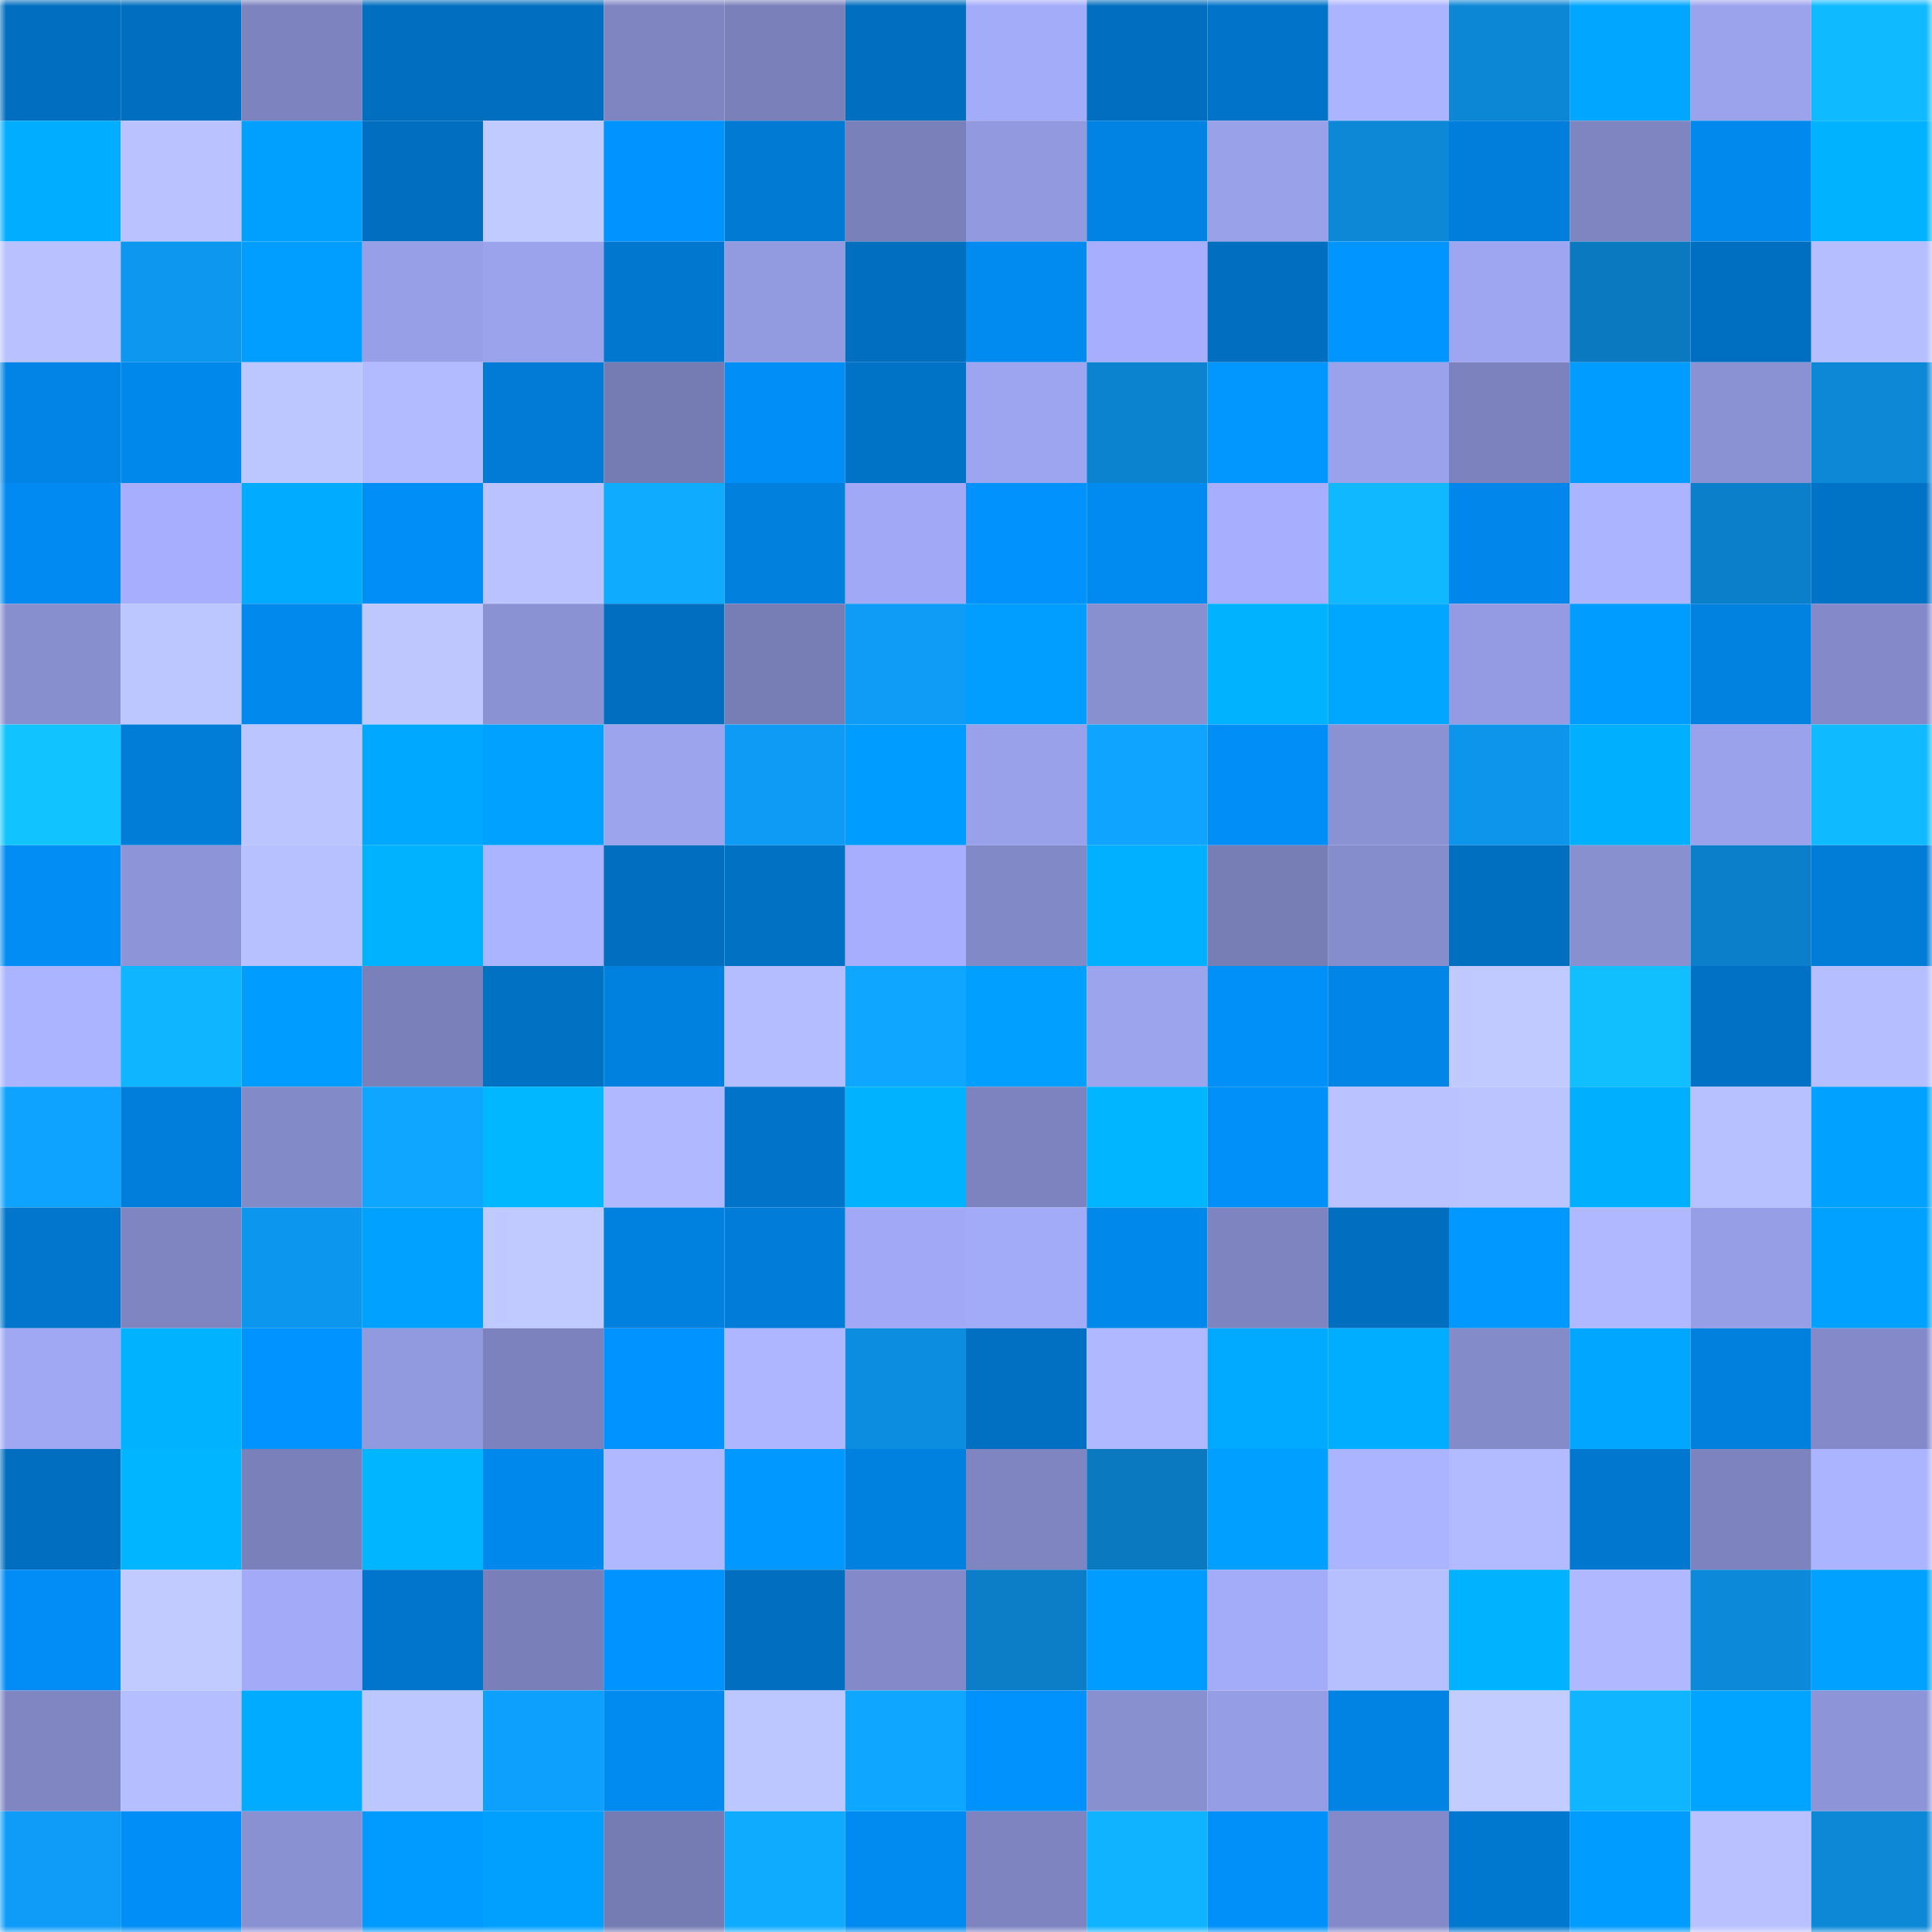 <svg viewBox="0 0 160 160" fill="none" role="img" xmlns="http://www.w3.org/2000/svg" width="240" height="240" name="ens%2Clisayi.eth"><mask id="1407842360" mask-type="alpha" maskUnits="userSpaceOnUse" x="0" y="0" width="160" height="160"><rect width="160" height="160" fill="#FFFFFF"></rect></mask><g mask="url(#1407842360)"><rect x="0" y="0" width="10" height="10" fill="#016ebf"></rect><rect x="10" y="0" width="10" height="10" fill="#016ebf"></rect><rect x="20" y="0" width="10" height="10" fill="#7d83bf"></rect><rect x="30" y="0" width="10" height="10" fill="#016ebf"></rect><rect x="40" y="0" width="10" height="10" fill="#016ebf"></rect><rect x="50" y="0" width="10" height="10" fill="#7f85c1"></rect><rect x="60" y="0" width="10" height="10" fill="#7a80ba"></rect><rect x="70" y="0" width="10" height="10" fill="#016ebf"></rect><rect x="80" y="0" width="10" height="10" fill="#a3acf9"></rect><rect x="90" y="0" width="10" height="10" fill="#016ebf"></rect><rect x="100" y="0" width="10" height="10" fill="#0174ca"></rect><rect x="110" y="0" width="10" height="10" fill="#abb4ff"></rect><rect x="120" y="0" width="10" height="10" fill="#0c87d6"></rect><rect x="130" y="0" width="10" height="10" fill="#01a6ff"></rect><rect x="140" y="0" width="10" height="10" fill="#9ba3ed"></rect><rect x="150" y="0" width="10" height="10" fill="#10baff"></rect><rect x="0" y="10" width="10" height="10" fill="#01adff"></rect><rect x="10" y="10" width="10" height="10" fill="#bac3ff"></rect><rect x="20" y="10" width="10" height="10" fill="#01a0ff"></rect><rect x="30" y="10" width="10" height="10" fill="#016ebf"></rect><rect x="40" y="10" width="10" height="10" fill="#c1cbff"></rect><rect x="50" y="10" width="10" height="10" fill="#0193ff"></rect><rect x="60" y="10" width="10" height="10" fill="#017ad4"></rect><rect x="70" y="10" width="10" height="10" fill="#7a80ba"></rect><rect x="80" y="10" width="10" height="10" fill="#9299de"></rect><rect x="90" y="10" width="10" height="10" fill="#0183e3"></rect><rect x="100" y="10" width="10" height="10" fill="#99a1e9"></rect><rect x="110" y="10" width="10" height="10" fill="#0c88d7"></rect><rect x="120" y="10" width="10" height="10" fill="#017edb"></rect><rect x="130" y="10" width="10" height="10" fill="#7f85c1"></rect><rect x="140" y="10" width="10" height="10" fill="#0189ee"></rect><rect x="150" y="10" width="10" height="10" fill="#01b3ff"></rect><rect x="0" y="20" width="10" height="10" fill="#b9c2ff"></rect><rect x="10" y="20" width="10" height="10" fill="#0d97ef"></rect><rect x="20" y="20" width="10" height="10" fill="#019dff"></rect><rect x="30" y="20" width="10" height="10" fill="#979fe7"></rect><rect x="40" y="20" width="10" height="10" fill="#9ba3ed"></rect><rect x="50" y="20" width="10" height="10" fill="#0177cf"></rect><rect x="60" y="20" width="10" height="10" fill="#939be0"></rect><rect x="70" y="20" width="10" height="10" fill="#016ebf"></rect><rect x="80" y="20" width="10" height="10" fill="#018af0"></rect><rect x="90" y="20" width="10" height="10" fill="#a6aefd"></rect><rect x="100" y="20" width="10" height="10" fill="#016ebf"></rect><rect x="110" y="20" width="10" height="10" fill="#0195ff"></rect><rect x="120" y="20" width="10" height="10" fill="#9ea6f1"></rect><rect x="130" y="20" width="10" height="10" fill="#0b79bf"></rect><rect x="140" y="20" width="10" height="10" fill="#016fc1"></rect><rect x="150" y="20" width="10" height="10" fill="#b5beff"></rect><rect x="0" y="30" width="10" height="10" fill="#0184e5"></rect><rect x="10" y="30" width="10" height="10" fill="#0188eb"></rect><rect x="20" y="30" width="10" height="10" fill="#bcc6ff"></rect><rect x="30" y="30" width="10" height="10" fill="#b2bbff"></rect><rect x="40" y="30" width="10" height="10" fill="#017bd5"></rect><rect x="50" y="30" width="10" height="10" fill="#757bb3"></rect><rect x="60" y="30" width="10" height="10" fill="#018ef6"></rect><rect x="70" y="30" width="10" height="10" fill="#0173c7"></rect><rect x="80" y="30" width="10" height="10" fill="#9da5f0"></rect><rect x="90" y="30" width="10" height="10" fill="#0b83cf"></rect><rect x="100" y="30" width="10" height="10" fill="#0197ff"></rect><rect x="110" y="30" width="10" height="10" fill="#9aa2eb"></rect><rect x="120" y="30" width="10" height="10" fill="#7c82bd"></rect><rect x="130" y="30" width="10" height="10" fill="#019cff"></rect><rect x="140" y="30" width="10" height="10" fill="#8b92d4"></rect><rect x="150" y="30" width="10" height="10" fill="#0c88d7"></rect><rect x="0" y="40" width="10" height="10" fill="#018bf2"></rect><rect x="10" y="40" width="10" height="10" fill="#a6aefd"></rect><rect x="20" y="40" width="10" height="10" fill="#01abff"></rect><rect x="30" y="40" width="10" height="10" fill="#018ff7"></rect><rect x="40" y="40" width="10" height="10" fill="#bac3ff"></rect><rect x="50" y="40" width="10" height="10" fill="#0fabff"></rect><rect x="60" y="40" width="10" height="10" fill="#0180de"></rect><rect x="70" y="40" width="10" height="10" fill="#a1a9f6"></rect><rect x="80" y="40" width="10" height="10" fill="#0192fd"></rect><rect x="90" y="40" width="10" height="10" fill="#018aef"></rect><rect x="100" y="40" width="10" height="10" fill="#a6aefd"></rect><rect x="110" y="40" width="10" height="10" fill="#10b8ff"></rect><rect x="120" y="40" width="10" height="10" fill="#0187eb"></rect><rect x="130" y="40" width="10" height="10" fill="#abb4ff"></rect><rect x="140" y="40" width="10" height="10" fill="#0b7fca"></rect><rect x="150" y="40" width="10" height="10" fill="#0173c7"></rect><rect x="0" y="50" width="10" height="10" fill="#888fcf"></rect><rect x="10" y="50" width="10" height="10" fill="#bcc6ff"></rect><rect x="20" y="50" width="10" height="10" fill="#0189ed"></rect><rect x="30" y="50" width="10" height="10" fill="#bec8ff"></rect><rect x="40" y="50" width="10" height="10" fill="#8b92d4"></rect><rect x="50" y="50" width="10" height="10" fill="#016ebf"></rect><rect x="60" y="50" width="10" height="10" fill="#777eb6"></rect><rect x="70" y="50" width="10" height="10" fill="#0e9cf7"></rect><rect x="80" y="50" width="10" height="10" fill="#019dff"></rect><rect x="90" y="50" width="10" height="10" fill="#8990d0"></rect><rect x="100" y="50" width="10" height="10" fill="#01b2ff"></rect><rect x="110" y="50" width="10" height="10" fill="#01a6ff"></rect><rect x="120" y="50" width="10" height="10" fill="#949be2"></rect><rect x="130" y="50" width="10" height="10" fill="#019cff"></rect><rect x="140" y="50" width="10" height="10" fill="#0181e0"></rect><rect x="150" y="50" width="10" height="10" fill="#848ac9"></rect><rect x="0" y="60" width="10" height="10" fill="#11c4ff"></rect><rect x="10" y="60" width="10" height="10" fill="#017cd7"></rect><rect x="20" y="60" width="10" height="10" fill="#bbc5ff"></rect><rect x="30" y="60" width="10" height="10" fill="#01a8ff"></rect><rect x="40" y="60" width="10" height="10" fill="#01a2ff"></rect><rect x="50" y="60" width="10" height="10" fill="#9ca4ee"></rect><rect x="60" y="60" width="10" height="10" fill="#0d9bf5"></rect><rect x="70" y="60" width="10" height="10" fill="#019cff"></rect><rect x="80" y="60" width="10" height="10" fill="#99a1ea"></rect><rect x="90" y="60" width="10" height="10" fill="#0ea4ff"></rect><rect x="100" y="60" width="10" height="10" fill="#018ef6"></rect><rect x="110" y="60" width="10" height="10" fill="#8b92d4"></rect><rect x="120" y="60" width="10" height="10" fill="#0d95eb"></rect><rect x="130" y="60" width="10" height="10" fill="#01afff"></rect><rect x="140" y="60" width="10" height="10" fill="#9aa2eb"></rect><rect x="150" y="60" width="10" height="10" fill="#10baff"></rect><rect x="0" y="70" width="10" height="10" fill="#018df4"></rect><rect x="10" y="70" width="10" height="10" fill="#8d95d8"></rect><rect x="20" y="70" width="10" height="10" fill="#b8c1ff"></rect><rect x="30" y="70" width="10" height="10" fill="#01b3ff"></rect><rect x="40" y="70" width="10" height="10" fill="#abb4ff"></rect><rect x="50" y="70" width="10" height="10" fill="#016ebf"></rect><rect x="60" y="70" width="10" height="10" fill="#0171c3"></rect><rect x="70" y="70" width="10" height="10" fill="#a6aefd"></rect><rect x="80" y="70" width="10" height="10" fill="#8289c7"></rect><rect x="90" y="70" width="10" height="10" fill="#01b1ff"></rect><rect x="100" y="70" width="10" height="10" fill="#777eb6"></rect><rect x="110" y="70" width="10" height="10" fill="#868dcd"></rect><rect x="120" y="70" width="10" height="10" fill="#016fc0"></rect><rect x="130" y="70" width="10" height="10" fill="#8990d0"></rect><rect x="140" y="70" width="10" height="10" fill="#0b7fc9"></rect><rect x="150" y="70" width="10" height="10" fill="#017cd7"></rect><rect x="0" y="80" width="10" height="10" fill="#abb4ff"></rect><rect x="10" y="80" width="10" height="10" fill="#10b5ff"></rect><rect x="20" y="80" width="10" height="10" fill="#019cff"></rect><rect x="30" y="80" width="10" height="10" fill="#7a80ba"></rect><rect x="40" y="80" width="10" height="10" fill="#0171c3"></rect><rect x="50" y="80" width="10" height="10" fill="#0181df"></rect><rect x="60" y="80" width="10" height="10" fill="#b4bdff"></rect><rect x="70" y="80" width="10" height="10" fill="#0ea6ff"></rect><rect x="80" y="80" width="10" height="10" fill="#019fff"></rect><rect x="90" y="80" width="10" height="10" fill="#9ca4ee"></rect><rect x="100" y="80" width="10" height="10" fill="#018ff8"></rect><rect x="110" y="80" width="10" height="10" fill="#0185e7"></rect><rect x="120" y="80" width="10" height="10" fill="#c0caff"></rect><rect x="130" y="80" width="10" height="10" fill="#11bfff"></rect><rect x="140" y="80" width="10" height="10" fill="#0171c5"></rect><rect x="150" y="80" width="10" height="10" fill="#b5beff"></rect><rect x="0" y="90" width="10" height="10" fill="#0ea3ff"></rect><rect x="10" y="90" width="10" height="10" fill="#017edb"></rect><rect x="20" y="90" width="10" height="10" fill="#838ac8"></rect><rect x="30" y="90" width="10" height="10" fill="#0ea6ff"></rect><rect x="40" y="90" width="10" height="10" fill="#01b7ff"></rect><rect x="50" y="90" width="10" height="10" fill="#b0b9ff"></rect><rect x="60" y="90" width="10" height="10" fill="#0174c9"></rect><rect x="70" y="90" width="10" height="10" fill="#01b3ff"></rect><rect x="80" y="90" width="10" height="10" fill="#7c83be"></rect><rect x="90" y="90" width="10" height="10" fill="#01b6ff"></rect><rect x="100" y="90" width="10" height="10" fill="#0190fa"></rect><rect x="110" y="90" width="10" height="10" fill="#bac3ff"></rect><rect x="120" y="90" width="10" height="10" fill="#bbc4ff"></rect><rect x="130" y="90" width="10" height="10" fill="#01afff"></rect><rect x="140" y="90" width="10" height="10" fill="#b8c1ff"></rect><rect x="150" y="90" width="10" height="10" fill="#01a1ff"></rect><rect x="0" y="100" width="10" height="10" fill="#0176cc"></rect><rect x="10" y="100" width="10" height="10" fill="#7f85c1"></rect><rect x="20" y="100" width="10" height="10" fill="#0d96ee"></rect><rect x="30" y="100" width="10" height="10" fill="#01a1ff"></rect><rect x="40" y="100" width="10" height="10" fill="#c0caff"></rect><rect x="50" y="100" width="10" height="10" fill="#0181df"></rect><rect x="60" y="100" width="10" height="10" fill="#017cd8"></rect><rect x="70" y="100" width="10" height="10" fill="#a1a9f6"></rect><rect x="80" y="100" width="10" height="10" fill="#a2abf8"></rect><rect x="90" y="100" width="10" height="10" fill="#0188eb"></rect><rect x="100" y="100" width="10" height="10" fill="#7e84c0"></rect><rect x="110" y="100" width="10" height="10" fill="#016ebf"></rect><rect x="120" y="100" width="10" height="10" fill="#0199ff"></rect><rect x="130" y="100" width="10" height="10" fill="#b0b9ff"></rect><rect x="140" y="100" width="10" height="10" fill="#969ee5"></rect><rect x="150" y="100" width="10" height="10" fill="#01a1ff"></rect><rect x="0" y="110" width="10" height="10" fill="#a0a8f3"></rect><rect x="10" y="110" width="10" height="10" fill="#01b3ff"></rect><rect x="20" y="110" width="10" height="10" fill="#0193ff"></rect><rect x="30" y="110" width="10" height="10" fill="#929adf"></rect><rect x="40" y="110" width="10" height="10" fill="#7c82bd"></rect><rect x="50" y="110" width="10" height="10" fill="#0193ff"></rect><rect x="60" y="110" width="10" height="10" fill="#adb6ff"></rect><rect x="70" y="110" width="10" height="10" fill="#0c8ddf"></rect><rect x="80" y="110" width="10" height="10" fill="#0170c2"></rect><rect x="90" y="110" width="10" height="10" fill="#b0b9ff"></rect><rect x="100" y="110" width="10" height="10" fill="#01aaff"></rect><rect x="110" y="110" width="10" height="10" fill="#01adff"></rect><rect x="120" y="110" width="10" height="10" fill="#848bc9"></rect><rect x="130" y="110" width="10" height="10" fill="#01a6ff"></rect><rect x="140" y="110" width="10" height="10" fill="#0180de"></rect><rect x="150" y="110" width="10" height="10" fill="#848ac9"></rect><rect x="0" y="120" width="10" height="10" fill="#016ebf"></rect><rect x="10" y="120" width="10" height="10" fill="#01b6ff"></rect><rect x="20" y="120" width="10" height="10" fill="#7a80ba"></rect><rect x="30" y="120" width="10" height="10" fill="#01b6ff"></rect><rect x="40" y="120" width="10" height="10" fill="#0188ed"></rect><rect x="50" y="120" width="10" height="10" fill="#b0b9ff"></rect><rect x="60" y="120" width="10" height="10" fill="#0198ff"></rect><rect x="70" y="120" width="10" height="10" fill="#0181df"></rect><rect x="80" y="120" width="10" height="10" fill="#7e85c1"></rect><rect x="90" y="120" width="10" height="10" fill="#0b79bf"></rect><rect x="100" y="120" width="10" height="10" fill="#019fff"></rect><rect x="110" y="120" width="10" height="10" fill="#abb4ff"></rect><rect x="120" y="120" width="10" height="10" fill="#b2bbff"></rect><rect x="130" y="120" width="10" height="10" fill="#0177cf"></rect><rect x="140" y="120" width="10" height="10" fill="#7d83bf"></rect><rect x="150" y="120" width="10" height="10" fill="#abb4ff"></rect><rect x="0" y="130" width="10" height="10" fill="#018df5"></rect><rect x="10" y="130" width="10" height="10" fill="#c1cbff"></rect><rect x="20" y="130" width="10" height="10" fill="#a3abf9"></rect><rect x="30" y="130" width="10" height="10" fill="#0175cb"></rect><rect x="40" y="130" width="10" height="10" fill="#797fb8"></rect><rect x="50" y="130" width="10" height="10" fill="#0193ff"></rect><rect x="60" y="130" width="10" height="10" fill="#016ebf"></rect><rect x="70" y="130" width="10" height="10" fill="#848ac9"></rect><rect x="80" y="130" width="10" height="10" fill="#0b7ec7"></rect><rect x="90" y="130" width="10" height="10" fill="#019cff"></rect><rect x="100" y="130" width="10" height="10" fill="#a3acf9"></rect><rect x="110" y="130" width="10" height="10" fill="#b7c0ff"></rect><rect x="120" y="130" width="10" height="10" fill="#01b2ff"></rect><rect x="130" y="130" width="10" height="10" fill="#b0b9ff"></rect><rect x="140" y="130" width="10" height="10" fill="#0c89d8"></rect><rect x="150" y="130" width="10" height="10" fill="#01a1ff"></rect><rect x="0" y="140" width="10" height="10" fill="#7f86c2"></rect><rect x="10" y="140" width="10" height="10" fill="#b5beff"></rect><rect x="20" y="140" width="10" height="10" fill="#01abff"></rect><rect x="30" y="140" width="10" height="10" fill="#bcc6ff"></rect><rect x="40" y="140" width="10" height="10" fill="#0ea0fd"></rect><rect x="50" y="140" width="10" height="10" fill="#018aef"></rect><rect x="60" y="140" width="10" height="10" fill="#bdc7ff"></rect><rect x="70" y="140" width="10" height="10" fill="#0ea6ff"></rect><rect x="80" y="140" width="10" height="10" fill="#0192fe"></rect><rect x="90" y="140" width="10" height="10" fill="#8990d0"></rect><rect x="100" y="140" width="10" height="10" fill="#959de4"></rect><rect x="110" y="140" width="10" height="10" fill="#0183e3"></rect><rect x="120" y="140" width="10" height="10" fill="#c2ccff"></rect><rect x="130" y="140" width="10" height="10" fill="#10b5ff"></rect><rect x="140" y="140" width="10" height="10" fill="#01a4ff"></rect><rect x="150" y="140" width="10" height="10" fill="#8d95d8"></rect><rect x="0" y="150" width="10" height="10" fill="#0e9cf8"></rect><rect x="10" y="150" width="10" height="10" fill="#018ff7"></rect><rect x="20" y="150" width="10" height="10" fill="#8a91d3"></rect><rect x="30" y="150" width="10" height="10" fill="#019aff"></rect><rect x="40" y="150" width="10" height="10" fill="#01a0ff"></rect><rect x="50" y="150" width="10" height="10" fill="#757bb3"></rect><rect x="60" y="150" width="10" height="10" fill="#0fabff"></rect><rect x="70" y="150" width="10" height="10" fill="#018aef"></rect><rect x="80" y="150" width="10" height="10" fill="#7e84c0"></rect><rect x="90" y="150" width="10" height="10" fill="#10b3ff"></rect><rect x="100" y="150" width="10" height="10" fill="#0190fa"></rect><rect x="110" y="150" width="10" height="10" fill="#848ac9"></rect><rect x="120" y="150" width="10" height="10" fill="#0178d0"></rect><rect x="130" y="150" width="10" height="10" fill="#019cff"></rect><rect x="140" y="150" width="10" height="10" fill="#b9c2ff"></rect><rect x="150" y="150" width="10" height="10" fill="#0c88d7"></rect></g></svg>